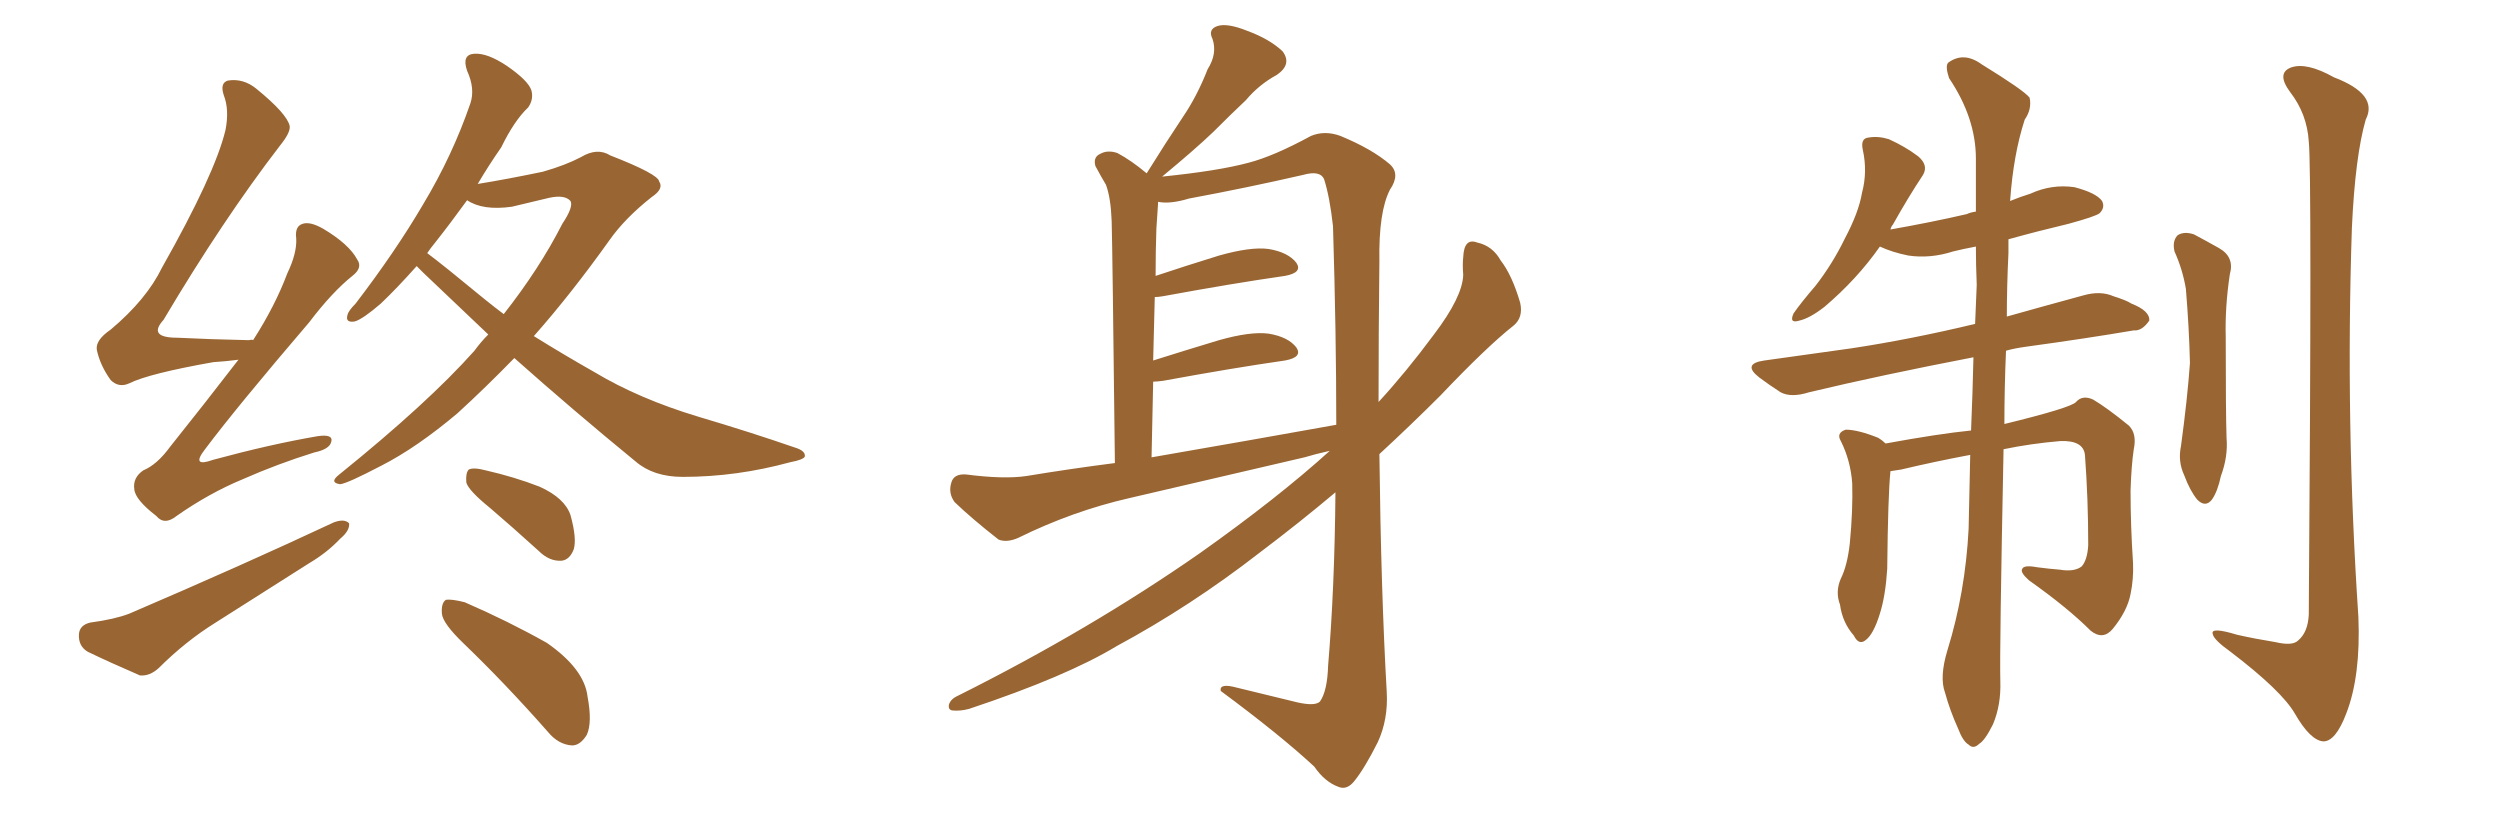<svg xmlns="http://www.w3.org/2000/svg" xmlns:xlink="http://www.w3.org/1999/xlink" width="450" height="150"><path fill="#996633" padding="10" d="M42.92 64.75L42.92 64.75Q40.72 65.04 38.38 65.19L38.38 65.19Q26.81 67.24 23.29 68.99L23.29 68.99Q21.39 69.87 19.92 68.41L19.92 68.41Q18.02 65.77 17.43 62.99L17.43 62.99Q17.14 61.23 19.92 59.33L19.92 59.33Q26.37 53.91 29.15 48.19L29.15 48.19Q38.67 31.35 40.58 23.44L40.58 23.44Q41.31 19.78 40.28 17.14L40.28 17.14Q39.55 14.94 41.02 14.50L41.02 14.50Q43.80 14.06 46.14 15.97L46.14 15.97Q51.71 20.51 52.15 22.71L52.15 22.71Q52.29 23.88 50.39 26.22L50.39 26.22Q40.14 39.55 29.44 57.57L29.44 57.57Q26.51 60.79 31.93 60.79L31.93 60.79Q37.65 61.08 44.82 61.23L44.82 61.23Q45.41 61.08 45.56 61.23L45.56 61.23Q49.51 55.08 51.71 49.22L51.71 49.22Q53.47 45.56 53.32 42.92L53.32 42.92Q53.03 40.72 54.49 40.28L54.49 40.28Q55.81 39.84 58.15 41.16L58.15 41.16Q62.84 43.95 64.31 46.73L64.31 46.73Q65.33 48.19 63.43 49.66L63.43 49.66Q59.77 52.59 55.66 58.01L55.66 58.01Q42.63 73.24 36.91 80.86L36.91 80.86Q34.28 84.23 38.38 82.76L38.38 82.76Q48.63 79.98 57.13 78.52L57.13 78.52Q60.06 78.08 59.62 79.54L59.62 79.54Q59.33 80.86 56.54 81.45L56.54 81.45Q49.95 83.50 43.65 86.28L43.65 86.28Q37.65 88.77 31.79 92.87L31.79 92.87Q29.59 94.63 28.13 92.87L28.13 92.87Q24.32 89.94 24.17 88.04L24.17 88.04Q23.88 85.99 25.78 84.67L25.78 84.67Q28.27 83.64 30.62 80.42L30.62 80.42Q37.06 72.36 42.92 64.75ZM16.26 112.06L16.26 112.06Q20.65 111.47 23.29 110.45L23.29 110.45Q43.80 101.66 60.06 94.04L60.06 94.04Q61.96 93.31 62.84 94.19L62.84 94.19Q62.99 95.51 61.23 96.97L61.23 96.97Q58.89 99.46 55.66 101.37L55.66 101.37Q47.31 106.64 38.82 112.06L38.82 112.06Q33.40 115.43 28.56 120.26L28.56 120.26Q26.95 121.73 25.20 121.58L25.20 121.58Q19.78 119.24 15.82 117.33L15.82 117.33Q14.06 116.31 14.21 114.11L14.21 114.11Q14.36 112.50 16.26 112.06ZM92.58 64.45L92.58 64.45Q87.30 69.87 82.32 74.41L82.32 74.41Q75 80.57 68.70 83.79L68.70 83.79Q62.55 87.01 61.23 87.16L61.23 87.16Q59.18 86.87 61.08 85.40L61.08 85.40Q77.05 72.51 85.40 63.13L85.40 63.13Q86.57 61.52 87.89 60.21L87.89 60.21Q81.88 54.49 76.17 49.07L76.17 49.07Q75.44 48.34 75 47.90L75 47.90Q71.34 52.00 68.55 54.64L68.55 54.64Q65.33 57.42 63.87 57.86L63.87 57.86Q62.11 58.15 62.55 56.69L62.55 56.69Q62.70 55.96 64.01 54.64L64.01 54.64Q71.19 45.26 76.17 36.77L76.17 36.77Q81.45 27.98 84.67 18.60L84.67 18.60Q85.55 15.97 84.08 12.74L84.08 12.74Q83.06 9.81 85.40 9.67L85.40 9.67Q87.74 9.52 91.26 11.87L91.26 11.87Q95.07 14.50 95.65 16.26L95.65 16.26Q96.09 17.87 95.07 19.34L95.07 19.34Q92.58 21.68 90.23 26.51L90.23 26.51Q87.89 29.88 85.99 33.11L85.99 33.11Q91.41 32.23 97.71 30.91L97.71 30.91Q101.81 29.74 104.59 28.27L104.59 28.27Q107.52 26.51 109.86 27.98L109.86 27.98Q118.51 31.35 118.65 32.67L118.65 32.67Q119.53 33.98 117.33 35.45L117.33 35.45Q112.50 39.26 109.72 43.21L109.72 43.21Q102.83 52.88 96.09 60.50L96.09 60.50Q101.51 63.87 106.93 66.94L106.93 66.94Q114.99 71.78 125.68 75L125.68 75Q135.06 77.78 143.12 80.57L143.12 80.57Q145.02 81.15 144.87 82.18L144.87 82.18Q144.58 82.76 142.24 83.20L142.24 83.20Q132.57 85.84 122.90 85.84L122.90 85.84Q117.63 85.84 114.40 83.06L114.40 83.06Q103.13 73.83 92.58 64.45ZM87.30 53.91L87.30 53.91Q88.92 55.22 90.67 56.54L90.67 56.54Q97.12 48.34 101.22 40.28L101.22 40.28Q103.27 37.21 102.69 36.18L102.69 36.18Q101.66 35.01 98.88 35.60L98.88 35.60Q95.80 36.33 92.14 37.21L92.14 37.21Q86.87 37.94 84.08 36.04L84.08 36.04Q81.01 40.28 78.22 43.80L78.22 43.80Q77.49 44.68 76.90 45.56L76.90 45.56Q79.83 47.75 87.30 53.91ZM88.18 91.41L88.18 91.41Q84.38 88.33 83.94 86.87L83.94 86.87Q83.79 85.11 84.38 84.52L84.38 84.52Q85.25 84.08 87.45 84.67L87.45 84.67Q92.58 85.84 97.12 87.60L97.12 87.60Q101.66 89.65 102.69 92.72L102.69 92.72Q103.86 96.97 103.27 98.88L103.27 98.88Q102.54 100.78 101.07 100.93L101.07 100.93Q98.88 101.07 96.97 99.17L96.97 99.17Q92.29 94.92 88.18 91.41ZM83.50 115.87L83.50 115.87L83.50 115.87Q79.69 112.21 79.54 110.45L79.54 110.45Q79.39 108.54 80.27 107.96L80.27 107.96Q81.30 107.81 83.64 108.40L83.64 108.40Q91.41 111.77 98.44 115.72L98.44 115.72Q105.18 120.41 105.76 125.39L105.76 125.39Q106.64 130.08 105.62 132.28L105.62 132.28Q104.44 134.18 102.98 134.18L102.98 134.18Q100.49 134.03 98.58 131.69L98.58 131.69Q90.97 123.05 83.50 115.87ZM239.36 81.15L239.36 81.15Q236.72 81.74 234.81 82.32L234.81 82.32Q219.14 85.99 203.32 89.65L203.32 89.65Q193.07 91.99 183.25 96.83L183.25 96.83Q181.20 97.71 179.74 97.12L179.74 97.12Q175.05 93.46 171.83 90.38L171.83 90.38Q170.65 88.77 171.24 86.87L171.24 86.87Q171.68 85.25 173.88 85.40L173.88 85.40Q180.62 86.28 184.72 85.69L184.72 85.69Q192.63 84.38 200.68 83.35L200.68 83.35Q200.24 44.38 200.10 39.84L200.10 39.84Q199.95 35.60 199.07 33.25L199.07 33.25Q198.19 31.79 197.17 29.88L197.17 29.88Q196.73 28.27 198.05 27.69L198.05 27.69Q199.37 26.95 201.12 27.54L201.12 27.54Q203.61 28.86 206.40 31.20L206.40 31.20Q209.77 25.78 212.99 20.95L212.99 20.95Q215.48 17.29 217.38 12.45L217.38 12.45Q219.14 9.67 218.26 7.03L218.26 7.03Q217.38 5.27 219.14 4.69L219.14 4.69Q220.90 4.10 224.56 5.57L224.56 5.57Q228.52 7.03 230.86 9.23L230.86 9.23Q232.62 11.57 229.83 13.48L229.83 13.48Q226.61 15.23 224.27 18.02L224.27 18.02Q221.48 20.65 218.41 23.73L218.41 23.73Q215.04 26.95 209.18 31.79L209.18 31.79Q219.29 30.76 224.71 29.30L224.71 29.30Q229.25 28.13 235.99 24.46L235.99 24.46Q238.48 23.44 241.26 24.46L241.26 24.46Q246.97 26.81 250.20 29.59L250.20 29.59Q252.10 31.35 250.20 34.13L250.20 34.13Q248.14 38.09 248.29 47.02L248.29 47.02Q248.14 60.35 248.14 72.36L248.14 72.36Q253.13 66.94 258.11 60.21L258.11 60.21Q263.23 53.47 263.38 49.51L263.38 49.51Q263.23 47.61 263.38 46.29L263.38 46.29Q263.53 42.77 265.87 43.65L265.87 43.65Q268.65 44.24 270.12 46.88L270.12 46.88Q272.17 49.51 273.63 54.49L273.63 54.49Q274.22 57.13 272.46 58.59L272.46 58.59Q267.63 62.40 259.28 71.19L259.28 71.19Q254.15 76.32 248.29 81.74L248.29 81.74Q248.58 106.49 249.61 124.51L249.61 124.51Q249.90 129.49 248.00 133.59L248.00 133.59Q245.65 138.28 243.75 140.63L243.75 140.63Q242.43 142.24 240.97 141.65L240.97 141.65Q238.48 140.77 236.57 137.99L236.57 137.99Q230.42 132.28 219.73 124.37L219.73 124.37Q219.43 122.90 222.66 123.78L222.66 123.78Q228.08 125.10 233.50 126.42L233.50 126.42Q236.72 127.15 237.60 126.27L237.60 126.27Q238.92 124.37 239.06 119.82L239.06 119.82Q240.23 105.91 240.38 88.62L240.38 88.62Q233.94 94.04 226.76 99.46L226.76 99.46Q214.31 109.13 200.98 116.31L200.98 116.31Q192.04 121.73 174.46 127.59L174.46 127.59Q172.85 128.03 171.39 127.88L171.39 127.88Q170.65 127.73 170.80 126.86L170.80 126.86Q171.09 125.83 172.41 125.24L172.41 125.24Q196.14 113.38 215.92 99.61L215.92 99.61Q229.98 89.65 239.36 81.15ZM207.28 82.32L207.28 82.32L207.28 82.32Q225 79.25 240.53 76.46L240.53 76.46Q240.53 60.06 239.94 40.72L239.94 40.72Q239.36 35.45 238.33 32.23L238.33 32.23Q237.60 30.62 234.52 31.49L234.52 31.49Q224.27 33.84 214.01 35.74L214.01 35.74Q210.64 36.77 208.45 36.33L208.45 36.33Q208.45 36.47 208.45 36.62L208.45 36.62Q208.30 38.53 208.15 41.16L208.15 41.16Q208.01 45.12 208.01 49.66L208.01 49.66Q213.28 47.90 219.43 46.00L219.43 46.00Q225.15 44.38 228.37 44.82L228.37 44.82Q231.88 45.41 233.35 47.31L233.35 47.31Q234.52 49.07 231.30 49.66L231.30 49.66Q222.07 50.98 209.33 53.32L209.33 53.32Q208.45 53.47 207.86 53.47L207.86 53.47Q207.71 59.03 207.57 64.89L207.57 64.89Q213.13 63.13 219.43 61.23L219.43 61.23Q225.15 59.62 228.37 60.06L228.37 60.06Q231.88 60.64 233.35 62.55L233.35 62.55Q234.52 64.31 231.30 64.89L231.30 64.89Q222.07 66.21 209.33 68.55L209.33 68.55Q208.15 68.70 207.57 68.70L207.57 68.70Q207.42 75.15 207.28 82.32ZM340.28 84.81L340.28 84.81Q339.84 89.06 339.70 102.39L339.70 102.39Q339.40 107.23 338.38 110.45L338.38 110.45Q337.21 114.26 335.74 115.28L335.74 115.28Q334.57 116.16 333.69 114.40L333.69 114.40Q331.64 112.06 331.20 108.84L331.20 108.84Q330.32 106.49 331.35 104.15L331.35 104.15Q332.52 101.81 332.96 97.85L332.96 97.85Q333.54 91.85 333.40 87.01L333.40 87.01Q333.11 82.91 331.35 79.39L331.35 79.39Q330.47 77.93 332.23 77.34L332.23 77.34Q334.42 77.34 338.09 78.81L338.09 78.81Q338.82 79.25 339.40 79.83L339.40 79.83Q348.93 78.08 354.79 77.49L354.79 77.49Q355.08 70.61 355.22 64.31L355.22 64.31Q338.53 67.53 325.63 70.61L325.63 70.61Q322.41 71.63 320.51 70.61L320.51 70.61Q318.46 69.29 316.70 67.97L316.70 67.97Q313.48 65.48 317.58 64.89L317.58 64.89Q325.78 63.72 333.25 62.70L333.25 62.70Q343.95 61.08 355.52 58.30L355.52 58.30Q355.66 54.49 355.81 51.27L355.81 51.27Q355.66 47.61 355.66 44.38L355.66 44.38Q353.32 44.82 351.56 45.26L351.56 45.26Q347.46 46.58 343.51 46.00L343.51 46.00Q340.58 45.41 338.38 44.38L338.38 44.38Q334.28 50.24 328.42 55.22L328.42 55.22Q325.78 57.28 323.88 57.71L323.88 57.71Q321.97 58.30 322.85 56.40L322.85 56.40Q324.17 54.49 326.81 51.42L326.81 51.42Q329.88 47.46 332.08 42.92L332.08 42.92Q334.57 38.23 335.16 34.72L335.16 34.72Q336.18 30.91 335.30 26.95L335.30 26.95Q334.86 24.90 336.33 24.76L336.33 24.76Q338.09 24.46 339.99 25.05L339.99 25.05Q342.92 26.37 345.26 28.13L345.26 28.13Q347.17 29.74 346.14 31.49L346.14 31.49Q343.51 35.45 340.72 40.43L340.72 40.43Q340.43 40.72 340.28 41.31L340.28 41.31Q347.75 39.99 354.05 38.53L354.05 38.53Q354.64 38.23 355.66 38.09L355.66 38.09Q355.66 33.11 355.66 28.56L355.66 28.56Q355.66 21.24 350.83 14.06L350.83 14.06Q350.10 11.87 350.68 11.28L350.68 11.28Q353.47 9.23 356.69 11.57L356.69 11.57Q364.31 16.26 365.33 17.58L365.33 17.58Q365.77 19.63 364.45 21.53L364.45 21.53Q362.40 27.83 361.82 36.18L361.82 36.18Q363.57 35.45 365.48 34.86L365.48 34.86Q369.29 33.11 373.39 33.69L373.39 33.69Q377.34 34.72 378.37 36.18L378.37 36.18Q378.96 37.35 377.93 38.38L377.93 38.38Q377.20 38.96 372.36 40.28L372.36 40.28Q366.80 41.60 361.52 43.07L361.52 43.07Q361.52 44.24 361.52 45.56L361.52 45.56Q361.23 51.56 361.23 56.98L361.23 56.98Q367.97 55.08 375 53.17L375 53.17Q378.08 52.29 380.42 53.32L380.42 53.32Q382.76 54.05 383.64 54.64L383.64 54.64Q387.01 55.96 386.87 57.71L386.87 57.71Q385.55 59.62 384.08 59.47L384.08 59.47Q375.44 60.94 364.75 62.40L364.75 62.40Q362.55 62.70 361.08 63.13L361.08 63.13Q360.79 70.02 360.79 76.32L360.79 76.32Q372.80 73.39 373.68 72.36L373.68 72.36Q374.85 71.04 376.76 71.92L376.76 71.92Q379.25 73.39 383.20 76.61L383.20 76.61Q384.67 78.08 384.08 80.86L384.08 80.86Q383.64 83.79 383.50 88.33L383.50 88.33Q383.50 94.63 383.94 101.22L383.94 101.22Q384.08 104.15 383.50 106.93L383.50 106.93Q382.91 110.01 380.27 113.23L380.27 113.23Q378.52 115.28 376.32 113.53L376.32 113.53Q372.22 109.42 365.19 104.44L365.19 104.44Q363.57 102.98 364.01 102.39L364.01 102.39Q364.31 101.66 366.65 102.10L366.65 102.10Q368.85 102.39 370.75 102.54L370.75 102.54Q373.39 102.98 374.71 101.95L374.71 101.95Q375.73 100.78 375.88 98.14L375.88 98.14Q375.88 89.79 375.29 81.88L375.29 81.88Q375 79.25 370.90 79.39L370.90 79.39Q365.63 79.83 360.64 80.86L360.64 80.86Q359.91 117.19 360.06 122.61L360.06 122.61Q360.21 126.86 358.74 130.37L358.74 130.37Q357.28 133.30 356.25 133.89L356.25 133.89Q355.22 134.91 354.35 134.03L354.35 134.03Q353.32 133.45 352.44 131.10L352.44 131.10Q350.98 127.88 350.10 124.66L350.10 124.66Q349.07 121.88 350.54 117.04L350.54 117.04Q353.76 106.64 354.35 95.21L354.35 95.21Q354.49 88.18 354.64 81.88L354.64 81.88Q348.34 83.06 342.19 84.52L342.19 84.52Q341.16 84.67 340.28 84.81ZM391.41 45.26L391.41 45.26Q390.97 43.36 391.99 42.33L391.99 42.33Q393.16 41.60 394.92 42.19L394.92 42.19Q397.12 43.36 399.46 44.68L399.46 44.68Q402.25 46.29 401.37 49.37L401.37 49.37Q400.49 55.22 400.63 60.64L400.63 60.64Q400.63 74.27 400.78 78.81L400.78 78.81Q401.07 82.18 399.76 85.69L399.76 85.69Q399.17 88.48 398.14 89.94L398.14 89.94Q396.97 91.41 395.51 89.94L395.51 89.94Q394.19 88.33 393.16 85.55L393.16 85.55Q391.99 83.06 392.58 80.27L392.58 80.27Q393.75 71.63 394.19 65.33L394.19 65.33Q394.04 59.03 393.46 52.00L393.46 52.00Q392.87 48.49 391.41 45.26ZM415.58 25.49L415.58 25.49L415.58 25.49Q415.28 20.51 412.21 16.55L412.21 16.55Q409.72 13.18 412.35 12.16L412.35 12.16Q415.14 11.13 420.12 13.92L420.12 13.92Q428.17 16.99 425.83 21.53L425.83 21.53Q423.93 28.13 423.34 41.02L423.34 41.02Q422.17 76.17 424.51 111.04L424.51 111.04Q424.95 121.73 422.31 128.47L422.31 128.47Q420.41 133.45 418.21 133.45L418.21 133.45Q415.87 133.30 413.09 128.47L413.09 128.47Q410.74 124.37 401.51 117.33L401.51 117.33Q398.44 115.14 398.29 114.11L398.29 114.11Q397.85 112.79 402.69 114.26L402.69 114.26Q405.91 114.99 409.57 115.58L409.57 115.58Q412.65 116.31 413.67 115.28L413.67 115.28Q415.43 113.82 415.58 110.60L415.58 110.60Q416.16 30.76 415.58 25.49Z"/></svg>